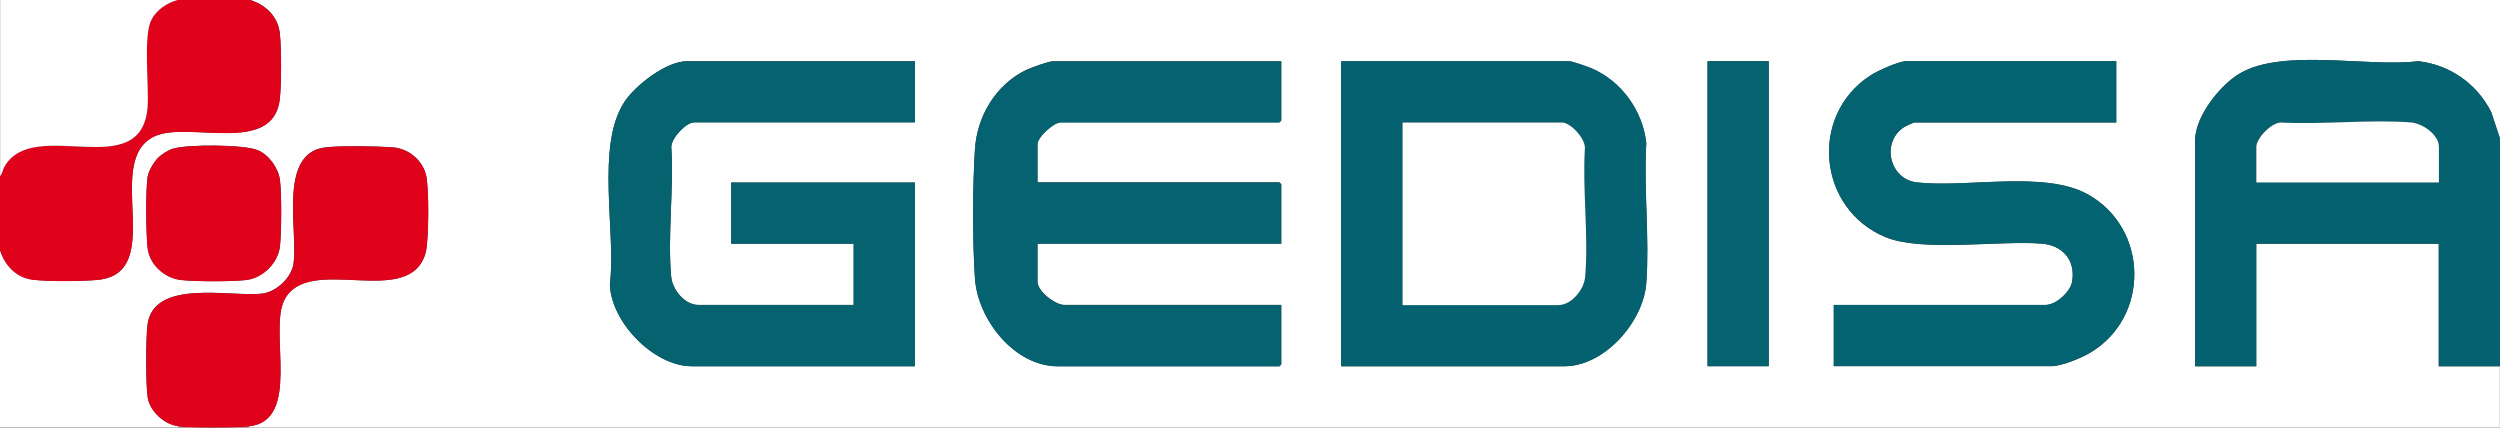 <?xml version="1.0" encoding="UTF-8"?>
<svg id="Ebene_1" data-name="Ebene 1" xmlns="http://www.w3.org/2000/svg" viewBox="0 0 222.22 38">
  <rect x="0" y="0" width="222.22" height="38" fill="#333333" stroke="none"/>
  <defs>
    <style>
      .cls-1 {
        fill: #e0011a;
      }

      .cls-2 {
        fill: #046270;
      }

      .cls-3 {
        fill: #056371;
      }

      .cls-4 {
        fill: #ef828e;
      }

      .cls-5 {
        fill: #046370;
      }

      .cls-6 {
        fill: #056370;
      }

      .cls-7 {
        fill: #e0021a;
      }

      .cls-8 {
        fill: #fefefe;
      }
    </style>
  </defs>
  <path class="cls-8" d="M22.22,0h200v12.33l-.79-2.37c-1.25-2.5-3.68-4.21-6.48-4.52-4.47.56-11.95-1.17-15.83,1.07-1.79,1.04-4.01,3.85-4.01,5.99v20.06h5.44v-10.89h16.22v10.89h5.44v5.44H22.11v-.11c4.72-.49,1.75-8.44,3.16-11.23,2.12-4.18,11.03.87,12.54-4.13.32-1.06.33-5.92.05-7-.34-1.31-1.55-2.32-2.91-2.43-1.44-.11-4.74-.17-6.11.01-4.16.57-2.32,7.54-2.76,10.35-.19,1.25-1.54,2.5-2.81,2.64-2.84.31-9.69-1.37-10.17,2.83-.14,1.2-.16,5.28.03,6.42.21,1.24,1.51,2.4,2.75,2.53v.11H0v-15.78c.41,1.34,1.42,2.44,2.86,2.64,1.32.18,4.39.15,5.75.03,6.37-.55.38-10.7,5.2-12.8,3.03-1.32,10.48,1.73,11.06-3.27.15-1.3.15-4.56,0-5.86-.18-1.51-1.26-2.52-2.65-2.96ZM81.33,5.44h-20.28c-1.81,0-4.55,2.12-5.53,3.59-2.61,3.93-.73,11.62-1.31,16.25.11,3.37,3.91,7.27,7.28,7.27h19.83v-16.33h-16.33v5.44h10.89v5.44h-13.83c-1.19,0-2.29-1.36-2.39-2.5-.33-3.66.25-7.83.01-11.55.02-.8,1.3-2.18,2.05-2.18h19.61v-5.44ZM113.89,5.44h-20.28c-.41,0-2,.58-2.43.79-2.68,1.31-4.33,4.09-4.52,7.04-.21,3.27-.22,8.19,0,11.45.25,3.67,3.49,7.83,7.39,7.83h19.67l.17-.17v-5.28h-19.28c-.82,0-2.39-1.22-2.39-2.06v-3.39h21.67v-5.28l-.17-.17h-21.5v-3.39c0-.63,1.44-1.94,2.06-1.94h19.44l.17-.17v-5.28ZM119.22,32.56h19.83c3.58,0,7.02-3.96,7.28-7.38.3-4.01-.24-8.4,0-12.45-.31-2.86-2.18-5.48-4.82-6.63-.33-.14-1.75-.65-2.02-.65h-20.28v27.11ZM157.22,5.44h-5.44v27.11h5.44V5.44ZM188.11,5.44h-18.61c-.74,0-2.61.86-3.27,1.29-5.46,3.58-4.63,11.89,1.39,14.36,3.24,1.33,10.08.27,13.88.57,1.85.15,3.01,1.48,2.69,3.37-.16.92-1.43,2.08-2.36,2.08h-18.83v5.44h19.39c.85,0,2.62-.73,3.38-1.18,5.36-3.16,5.23-11.1-.21-14.1-3.84-2.12-10.75-.55-15.17-1.05-2.48-.28-3.22-3.66-1.07-4.96.12-.07.78-.37.85-.37h17.94v-5.44ZM14.04,14.04c-.37.37-.85,1.17-.92,1.69-.18,1.32-.14,4.84-.01,6.22.14,1.52,1.47,2.75,2.96,2.93,1.32.15,4.43.15,5.76.01,1.54-.16,2.9-1.52,3.06-3.06.14-1.34.15-4.45,0-5.78-.12-1.07-.97-2.28-1.97-2.7-1.23-.52-6.24-.53-7.54-.14-.41.12-1.04.52-1.34.82Z"/>
  <path class="cls-2" d="M222.22,12.33v20.22h-5.44v-10.89h-16.22v10.89h-5.44V12.5c0-2.14,2.22-4.95,4.01-5.99,3.88-2.24,11.36-.51,15.83-1.07,2.8.31,5.23,2.02,6.48,4.52l.79,2.37ZM216.78,16.22v-3.17c0-1.09-1.47-2.09-2.5-2.17-3.72-.28-7.79.21-11.55.01-.83,0-2.18,1.4-2.18,2.16v3.17h16.22Z"/>
  <path class="cls-1" d="M22.22,0c1.4.44,2.48,1.45,2.65,2.96.15,1.3.15,4.56,0,5.86-.58,5-8.03,1.95-11.06,3.27-4.82,2.1,1.17,12.25-5.2,12.8-1.36.12-4.44.15-5.75-.03-1.44-.19-2.45-1.3-2.86-2.64v-6.56c.2-.26.22-.58.4-.88,2.63-4.5,12.18,1.63,12.71-5.29.15-1.9-.41-6.32.35-7.76.47-.88,1.38-1.48,2.31-1.74h6.44Z"/>
  <path class="cls-8" d="M15.78,0c-.93.26-1.85.86-2.31,1.74-.76,1.44-.21,5.86-.35,7.76-.53,6.91-10.09.79-12.71,5.29-.18.3-.19.62-.4.88V0h15.78Z"/>
  <path class="cls-4" d="M22.11,37.89v.11h-6.22v-.11c1.47.15,4.76.15,6.22,0Z"/>
  <path class="cls-3" d="M113.89,5.44v5.28l-.17.17h-19.44c-.62,0-2.06,1.31-2.06,1.94v3.39h21.5l.17.17v5.28h-21.67v3.39c0,.84,1.57,2.06,2.39,2.06h19.28v5.28l-.17.17h-19.67c-3.9,0-7.15-4.16-7.39-7.83-.22-3.27-.21-8.18,0-11.45.19-2.94,1.84-5.72,4.52-7.04.43-.21,2.02-.79,2.43-.79h20.28Z"/>
  <path class="cls-6" d="M81.33,5.44v5.44h-19.61c-.74,0-2.03,1.38-2.05,2.18.24,3.72-.35,7.89-.01,11.55.1,1.13,1.2,2.5,2.39,2.5h13.83v-5.44h-10.89v-5.44h16.33v16.33h-19.83c-3.37,0-7.17-3.91-7.28-7.27.58-4.63-1.3-12.32,1.31-16.25.97-1.47,3.71-3.59,5.53-3.59h20.28Z"/>
  <path class="cls-2" d="M119.22,32.56V5.44h20.28c.27,0,1.69.5,2.02.65,2.64,1.15,4.51,3.77,4.82,6.63-.24,4.05.3,8.44,0,12.45-.26,3.43-3.7,7.38-7.28,7.38h-19.83ZM124.67,27.11h13.83c1.19,0,2.29-1.37,2.39-2.5.33-3.63-.24-7.75-.02-11.44.05-.85-1.26-2.29-2.04-2.29h-14.17v16.22Z"/>
  <path class="cls-5" d="M188.11,5.44v5.44h-17.94c-.07,0-.73.3-.85.37-2.15,1.3-1.41,4.68,1.07,4.96,4.42.5,11.33-1.07,15.17,1.05,5.44,3.01,5.57,10.94.21,14.1-.76.45-2.53,1.18-3.38,1.18h-19.39v-5.44h18.83c.93,0,2.21-1.16,2.36-2.08.32-1.88-.84-3.22-2.69-3.37-3.8-.3-10.64.76-13.88-.57-6.03-2.48-6.85-10.79-1.39-14.36.66-.43,2.53-1.29,3.27-1.29h18.61Z"/>
  <path class="cls-7" d="M22.11,37.89c-1.46.15-4.76.15-6.22,0-1.24-.12-2.54-1.29-2.75-2.53-.19-1.13-.16-5.22-.03-6.42.48-4.2,7.32-2.52,10.17-2.83,1.27-.14,2.61-1.38,2.81-2.64.44-2.81-1.4-9.78,2.76-10.35,1.37-.19,4.66-.12,6.11-.01,1.35.1,2.57,1.12,2.91,2.43.28,1.08.27,5.94-.05,7-1.51,5-10.42-.06-12.54,4.13-1.41,2.79,1.56,10.74-3.16,11.23Z"/>
  <rect class="cls-6" x="151.78" y="5.44" width="5.44" height="27.11"/>
  <path class="cls-1" d="M14.04,14.04c.3-.3.93-.7,1.34-.82,1.3-.39,6.3-.38,7.54.14,1,.42,1.85,1.62,1.97,2.7.14,1.33.13,4.44,0,5.78-.15,1.53-1.52,2.9-3.06,3.06-1.33.14-4.44.14-5.76-.01-1.49-.17-2.82-1.41-2.96-2.93-.13-1.38-.17-4.89.01-6.22.07-.52.55-1.32.92-1.69Z"/>
  <path class="cls-8" d="M216.78,16.22h-16.22v-3.17c0-.76,1.34-2.15,2.18-2.16,3.76.2,7.83-.29,11.55-.01,1.03.08,2.5,1.08,2.5,2.17v3.17Z"/>
  <path class="cls-8" d="M124.67,27.11V10.89h14.17c.78,0,2.09,1.44,2.04,2.29-.23,3.68.34,7.81.02,11.44-.1,1.12-1.21,2.5-2.39,2.5h-13.83Z"/>
</svg>